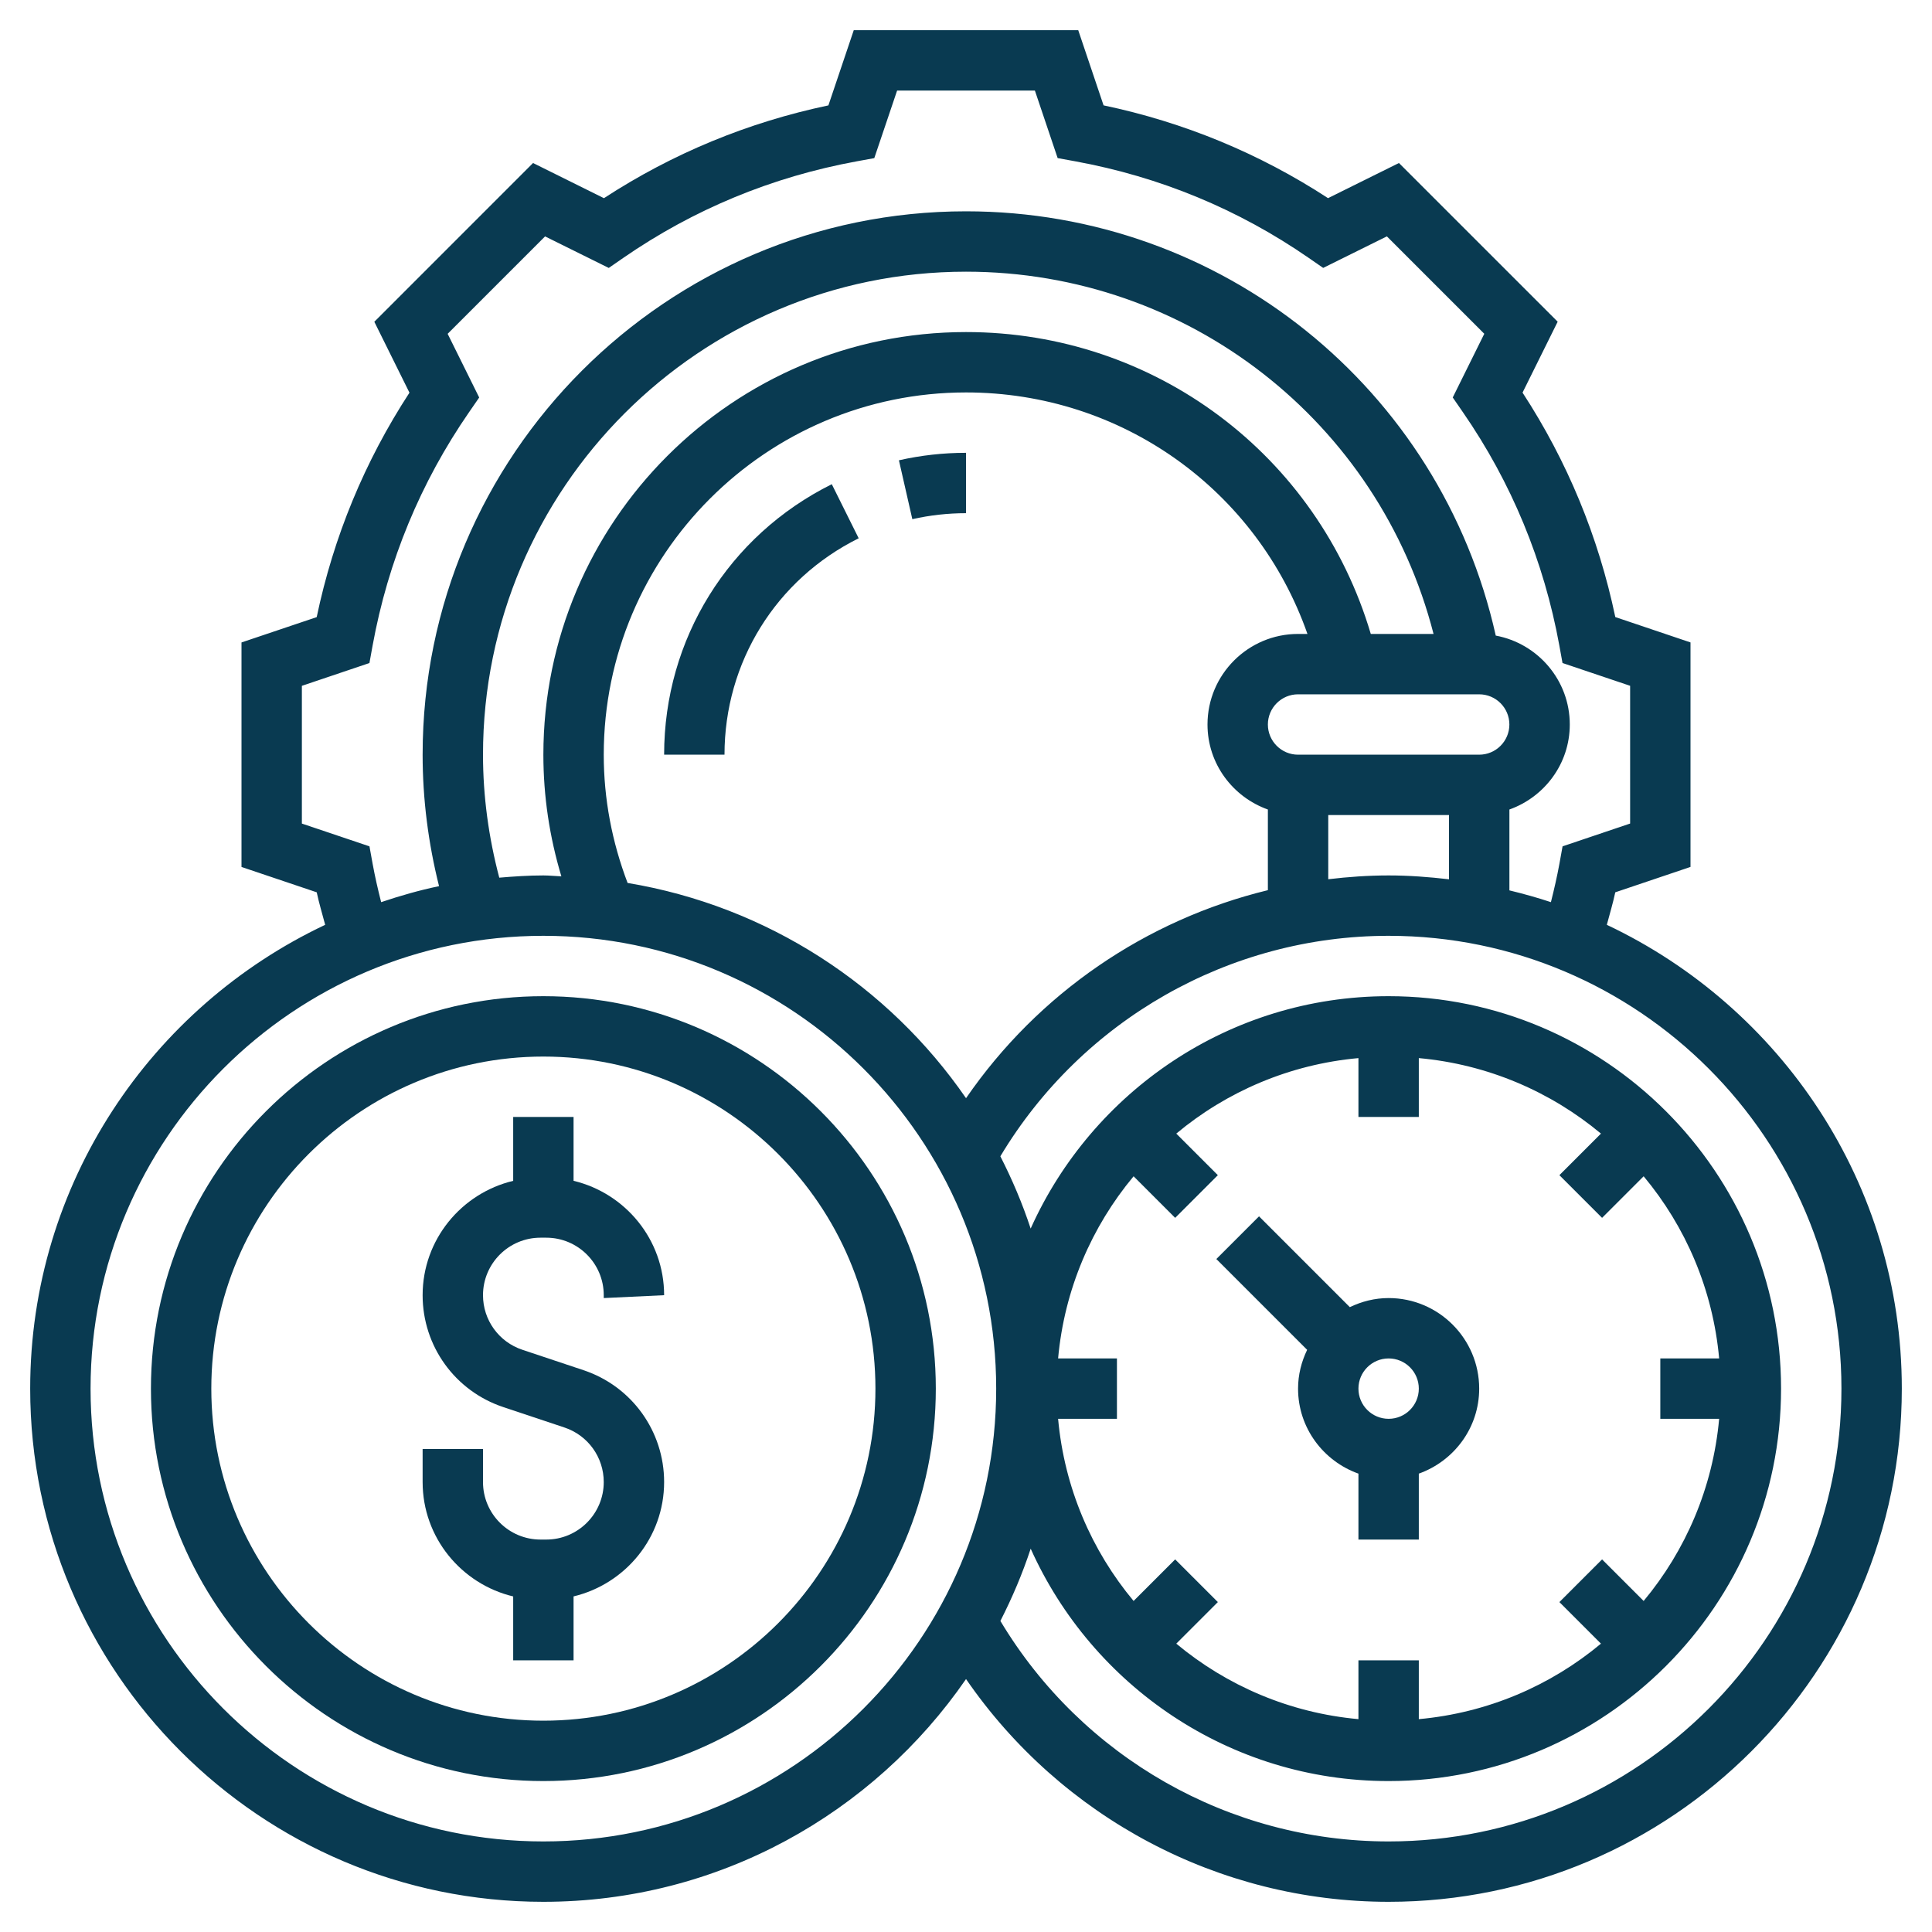 <?xml version="1.0"?>
<svg xmlns="http://www.w3.org/2000/svg" xmlns:xlink="http://www.w3.org/1999/xlink" xmlns:svgjs="http://svgjs.com/svgjs" version="1.1" width="512" height="512" x="0" y="0" viewBox="0 0 64 64" style="enable-background:new 0 0 512 512" xml:space="preserve" class=""><g><g xmlns="http://www.w3.org/2000/svg"><path d="m22 42.905c0-1.84-1.284-3.378-3-3.789v-2.116h-2v2.117c-1.716.411-3 1.948-3 3.789 0 1.684 1.073 3.173 2.671 3.705l2.025.676c.781.26 1.304.986 1.304 1.808 0 1.051-.854 1.905-1.905 1.905h-.189c-1.052 0-1.906-.854-1.906-1.905v-1.095h-2v1.095c0 1.84 1.284 3.378 3 3.789v2.116h2v-2.117c1.716-.411 3-1.948 3-3.789 0-1.684-1.073-3.173-2.671-3.705l-2.025-.676c-.781-.26-1.304-.986-1.304-1.808 0-1.051.854-1.905 1.905-1.905h.189c1.052 0 1.906.854 1.906 1.905v.095z" fill="#093a51" data-original="#000000" style="" class=""/><path d="m18 33c-7.168 0-13 5.832-13 13s5.832 13 13 13 13-5.832 13-13-5.832-13-13-13zm0 24c-6.065 0-11-4.935-11-11s4.935-11 11-11 11 4.935 11 11-4.935 11-11 11z" fill="#093a51" data-original="#000000" style="" class=""/><path d="m43 46c0 1.302.839 2.402 2 2.816v2.184h2v-2.184c1.161-.414 2-1.514 2-2.816 0-1.654-1.346-3-3-3-.462 0-.894.113-1.285.301l-3.008-3.008-1.414 1.414 3.008 3.008c-.188.391-.301.823-.301 1.285zm3-1c.552 0 1 .448 1 1s-.448 1-1 1-1-.448-1-1 .448-1 1-1z" fill="#093a51" data-original="#000000" style="" class=""/><path d="m53.228 30.636c.096-.36.205-.723.28-1.077l2.492-.841v-7.437l-2.491-.84c-.56-2.666-1.591-5.162-3.073-7.435l1.164-2.349-5.258-5.257-2.349 1.164c-2.271-1.481-4.767-2.513-7.436-3.074l-.839-2.49h-7.436l-.84 2.491c-2.669.561-5.164 1.593-7.436 3.074l-2.348-1.165-5.258 5.259 1.164 2.349c-1.482 2.272-2.514 4.769-3.073 7.435l-2.491.839v7.437l2.492.84c.075.354.184.717.28 1.077-5.764 2.723-9.772 8.577-9.772 15.364 0 9.374 7.626 17 17 17 5.804 0 10.932-2.927 14.001-7.379 3.155 4.585 8.376 7.379 13.999 7.379 9.374 0 17-7.626 17-17 0-6.787-4.008-12.641-9.772-15.364zm-40.884-2.02-.105-.58-2.239-.754v-4.563l2.238-.755.105-.58c.512-2.801 1.587-5.402 3.197-7.732l.334-.484-1.045-2.11 3.227-3.227 2.11 1.045.484-.335c2.328-1.608 4.93-2.684 7.732-3.197l.58-.106.756-2.238h4.564l.754 2.237.58.106c2.803.513 5.404 1.588 7.732 3.197l.484.335 2.11-1.045 3.227 3.227-1.045 2.11.334.484c1.61 2.33 2.686 4.932 3.197 7.732l.105.58 2.24.755v4.563l-2.238.755-.105.58c-.076.416-.173.84-.281 1.269-.45-.15-.909-.277-1.375-.39v-2.679c1.161-.414 2-1.514 2-2.816 0-1.467-1.059-2.686-2.452-2.945-1.829-8.186-9.076-14.055-17.549-14.055-9.925 0-18 8.075-18 18 0 1.471.187 2.93.544 4.355-.656.136-1.293.32-1.918.53-.109-.428-.206-.853-.282-1.269zm8.446.633c-.515-1.355-.79-2.78-.79-4.249 0-6.617 5.383-12 12-12 5.159 0 9.639 3.234 11.311 8h-.311c-1.654 0-3 1.346-3 3 0 1.302.839 2.402 2 2.816v2.672c-4.037.981-7.61 3.419-9.999 6.891-2.565-3.721-6.575-6.359-11.211-7.13zm-4.251-.175c-.351-1.331-.539-2.696-.539-4.074 0-8.822 7.178-16 16-16 7.362 0 13.689 4.981 15.488 12h-2.079c-1.756-5.924-7.154-10-13.409-10-7.72 0-14 6.28-14 14 0 1.381.205 2.73.596 4.03-.199-.007-.395-.03-.596-.03-.493 0-.978.033-1.461.074zm32.461-4.074h-6c-.552 0-1-.449-1-1s.448-1 1-1h6c.552 0 1 .449 1 1s-.448 1-1 1zm-5 2h4v2.128c-.657-.077-1.322-.128-2-.128-.674 0-1.34.047-2 .126zm-26 34c-8.271 0-15-6.729-15-15s6.729-15 15-15 15 6.729 15 15-6.729 15-15 15zm19.552-22.034 1.377 1.377 1.414-1.414-1.377-1.377c1.667-1.391 3.751-2.294 6.034-2.501v1.949h2v-1.949c2.283.207 4.366 1.111 6.034 2.501l-1.377 1.377 1.414 1.414 1.377-1.377c1.391 1.667 2.294 3.751 2.501 6.034h-1.949v2h1.949c-.207 2.283-1.111 4.366-2.501 6.034l-1.377-1.377-1.414 1.414 1.377 1.377c-1.667 1.391-3.751 2.294-6.034 2.501v-1.949h-2v1.949c-2.283-.207-4.366-1.111-6.034-2.501l1.377-1.377-1.414-1.414-1.377 1.377c-1.391-1.667-2.294-3.751-2.501-6.034h1.949v-2h-1.949c.207-2.283 1.11-4.366 2.501-6.034zm8.448 22.034c-5.278 0-10.155-2.789-12.861-7.304.392-.768.731-1.565 1.004-2.394 2.033 4.53 6.578 7.698 11.857 7.698 7.168 0 13-5.832 13-13s-5.832-13-13-13c-5.279 0-9.824 3.168-11.858 7.698-.273-.829-.612-1.627-1.004-2.394 2.707-4.515 7.584-7.304 12.862-7.304 8.271 0 15 6.729 15 15s-6.729 15-15 15z" fill="#093a51" data-original="#000000" style="" class=""/><path d="m22 25h2c0-3.06 1.703-5.807 4.445-7.169l-.891-1.791c-3.425 1.703-5.554 5.136-5.554 8.96z" fill="#093a51" data-original="#000000" style="" class=""/><path d="m30.222 17.198c.58-.131 1.178-.198 1.778-.198v-2c-.749 0-1.496.083-2.222.248z" fill="#093a51" data-original="#000000" style="" class=""/></g></g></svg>
